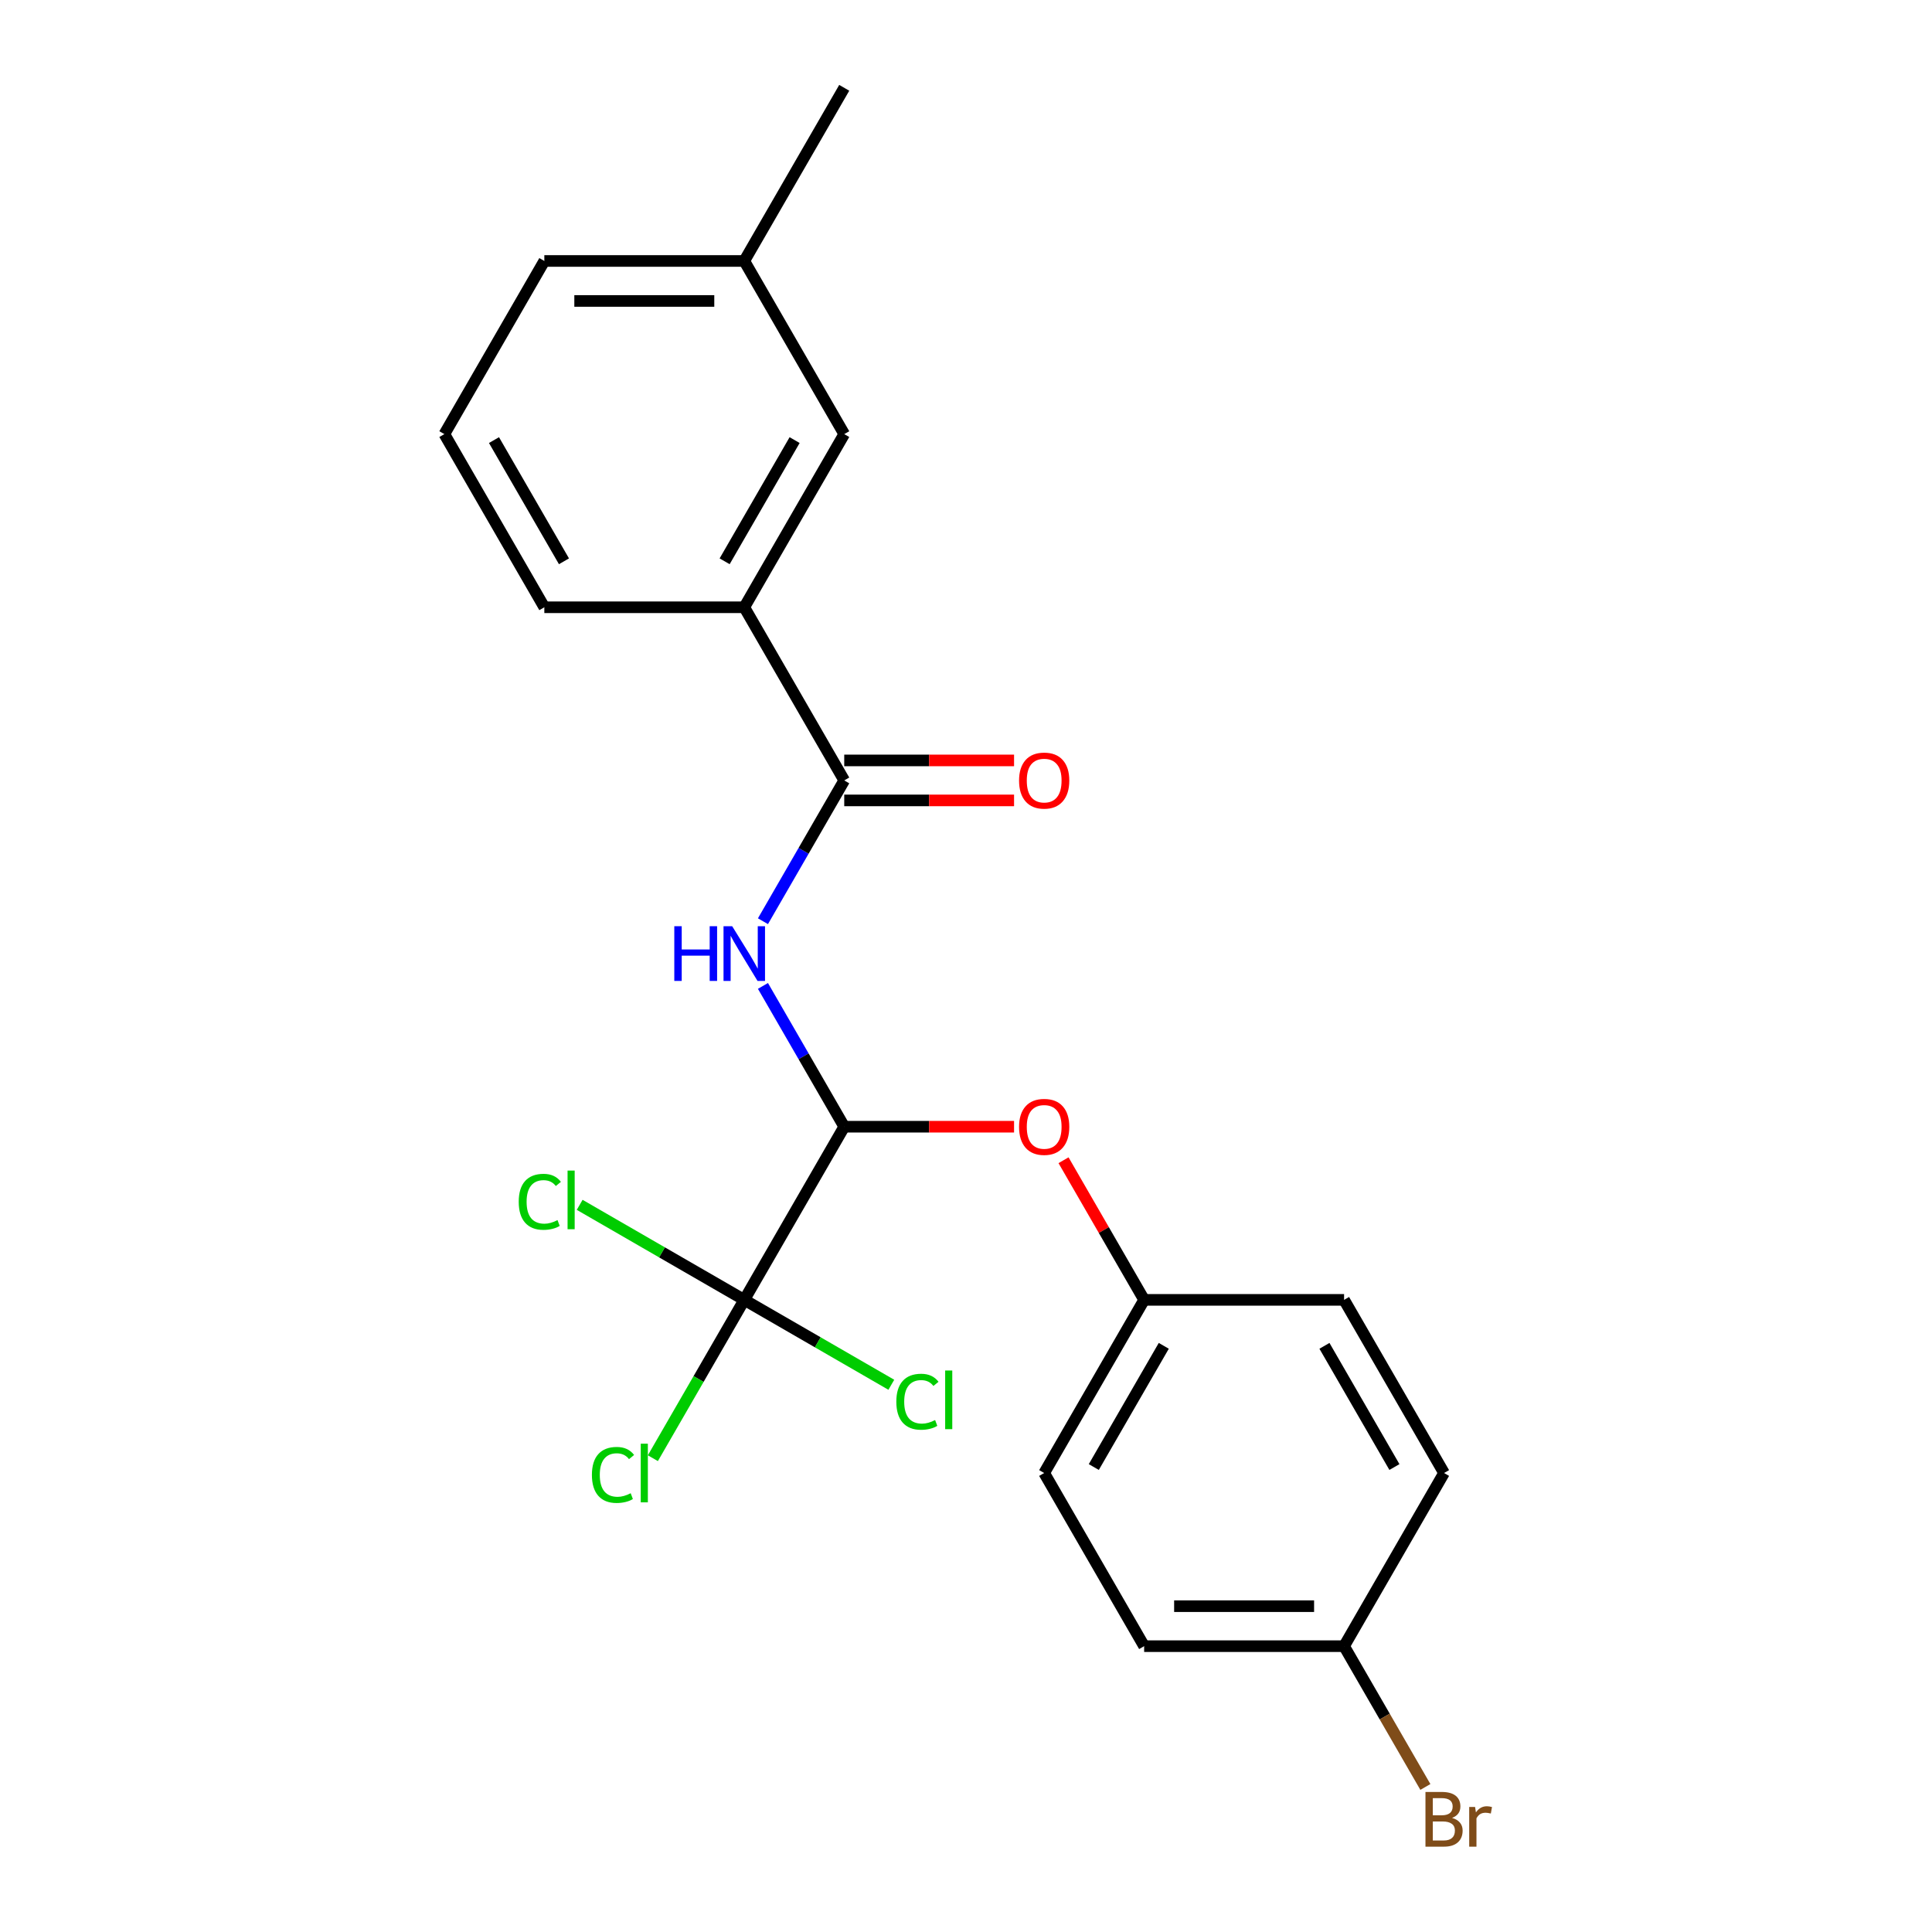 <?xml version='1.0' encoding='iso-8859-1'?>
<svg version='1.1' baseProfile='full'
              xmlns='http://www.w3.org/2000/svg'
                      xmlns:rdkit='http://www.rdkit.org/xml'
                      xmlns:xlink='http://www.w3.org/1999/xlink'
                  xml:space='preserve'
width='1000px' height='1000px' viewBox='0 0 1000 1000'>
<!-- END OF HEADER -->
<rect style='opacity:1.0;fill:#FFFFFF;stroke:none' width='1000' height='1000' x='0' y='0'> </rect>
<path class='bond-1' d='M 394.903,510.312 L 415.94,546.75' style='fill:none;fill-rule:evenodd;stroke:#0000FF;stroke-width:6px;stroke-linecap:butt;stroke-linejoin:miter;stroke-opacity:1' />
<path class='bond-1' d='M 415.94,546.75 L 436.977,583.187' style='fill:none;fill-rule:evenodd;stroke:#000000;stroke-width:6px;stroke-linecap:butt;stroke-linejoin:miter;stroke-opacity:1' />
<path class='bond-2' d='M 394.903,476.818 L 415.94,440.38' style='fill:none;fill-rule:evenodd;stroke:#0000FF;stroke-width:6px;stroke-linecap:butt;stroke-linejoin:miter;stroke-opacity:1' />
<path class='bond-2' d='M 415.94,440.38 L 436.977,403.943' style='fill:none;fill-rule:evenodd;stroke:#000000;stroke-width:6px;stroke-linecap:butt;stroke-linejoin:miter;stroke-opacity:1' />
<path class='bond-0' d='M 385.234,672.809 L 436.977,583.187' style='fill:none;fill-rule:evenodd;stroke:#000000;stroke-width:6px;stroke-linecap:butt;stroke-linejoin:miter;stroke-opacity:1' />
<path class='bond-7' d='M 385.234,672.809 L 361.576,713.786' style='fill:none;fill-rule:evenodd;stroke:#000000;stroke-width:6px;stroke-linecap:butt;stroke-linejoin:miter;stroke-opacity:1' />
<path class='bond-7' d='M 361.576,713.786 L 337.918,754.763' style='fill:none;fill-rule:evenodd;stroke:#00CC00;stroke-width:6px;stroke-linecap:butt;stroke-linejoin:miter;stroke-opacity:1' />
<path class='bond-8' d='M 385.234,672.809 L 423.291,694.782' style='fill:none;fill-rule:evenodd;stroke:#000000;stroke-width:6px;stroke-linecap:butt;stroke-linejoin:miter;stroke-opacity:1' />
<path class='bond-8' d='M 423.291,694.782 L 461.349,716.754' style='fill:none;fill-rule:evenodd;stroke:#00CC00;stroke-width:6px;stroke-linecap:butt;stroke-linejoin:miter;stroke-opacity:1' />
<path class='bond-9' d='M 385.234,672.809 L 342.636,648.215' style='fill:none;fill-rule:evenodd;stroke:#000000;stroke-width:6px;stroke-linecap:butt;stroke-linejoin:miter;stroke-opacity:1' />
<path class='bond-9' d='M 342.636,648.215 L 300.039,623.622' style='fill:none;fill-rule:evenodd;stroke:#00CC00;stroke-width:6px;stroke-linecap:butt;stroke-linejoin:miter;stroke-opacity:1' />
<path class='bond-4' d='M 436.977,583.187 L 480.927,583.187' style='fill:none;fill-rule:evenodd;stroke:#000000;stroke-width:6px;stroke-linecap:butt;stroke-linejoin:miter;stroke-opacity:1' />
<path class='bond-4' d='M 480.927,583.187 L 524.877,583.187' style='fill:none;fill-rule:evenodd;stroke:#FF0000;stroke-width:6px;stroke-linecap:butt;stroke-linejoin:miter;stroke-opacity:1' />
<path class='bond-3' d='M 436.977,403.943 L 385.234,314.321' style='fill:none;fill-rule:evenodd;stroke:#000000;stroke-width:6px;stroke-linecap:butt;stroke-linejoin:miter;stroke-opacity:1' />
<path class='bond-5' d='M 436.977,414.292 L 480.927,414.292' style='fill:none;fill-rule:evenodd;stroke:#000000;stroke-width:6px;stroke-linecap:butt;stroke-linejoin:miter;stroke-opacity:1' />
<path class='bond-5' d='M 480.927,414.292 L 524.877,414.292' style='fill:none;fill-rule:evenodd;stroke:#FF0000;stroke-width:6px;stroke-linecap:butt;stroke-linejoin:miter;stroke-opacity:1' />
<path class='bond-5' d='M 436.977,393.594 L 480.927,393.594' style='fill:none;fill-rule:evenodd;stroke:#000000;stroke-width:6px;stroke-linecap:butt;stroke-linejoin:miter;stroke-opacity:1' />
<path class='bond-5' d='M 480.927,393.594 L 524.877,393.594' style='fill:none;fill-rule:evenodd;stroke:#FF0000;stroke-width:6px;stroke-linecap:butt;stroke-linejoin:miter;stroke-opacity:1' />
<path class='bond-6' d='M 385.234,314.321 L 436.977,224.699' style='fill:none;fill-rule:evenodd;stroke:#000000;stroke-width:6px;stroke-linecap:butt;stroke-linejoin:miter;stroke-opacity:1' />
<path class='bond-6' d='M 375.071,290.529 L 411.291,227.793' style='fill:none;fill-rule:evenodd;stroke:#000000;stroke-width:6px;stroke-linecap:butt;stroke-linejoin:miter;stroke-opacity:1' />
<path class='bond-18' d='M 385.234,314.321 L 281.747,314.321' style='fill:none;fill-rule:evenodd;stroke:#000000;stroke-width:6px;stroke-linecap:butt;stroke-linejoin:miter;stroke-opacity:1' />
<path class='bond-10' d='M 550.479,600.534 L 571.343,636.672' style='fill:none;fill-rule:evenodd;stroke:#FF0000;stroke-width:6px;stroke-linecap:butt;stroke-linejoin:miter;stroke-opacity:1' />
<path class='bond-10' d='M 571.343,636.672 L 592.207,672.809' style='fill:none;fill-rule:evenodd;stroke:#000000;stroke-width:6px;stroke-linecap:butt;stroke-linejoin:miter;stroke-opacity:1' />
<path class='bond-12' d='M 436.977,224.699 L 385.234,135.077' style='fill:none;fill-rule:evenodd;stroke:#000000;stroke-width:6px;stroke-linecap:butt;stroke-linejoin:miter;stroke-opacity:1' />
<path class='bond-14' d='M 592.207,672.809 L 695.694,672.809' style='fill:none;fill-rule:evenodd;stroke:#000000;stroke-width:6px;stroke-linecap:butt;stroke-linejoin:miter;stroke-opacity:1' />
<path class='bond-15' d='M 592.207,672.809 L 540.464,762.431' style='fill:none;fill-rule:evenodd;stroke:#000000;stroke-width:6px;stroke-linecap:butt;stroke-linejoin:miter;stroke-opacity:1' />
<path class='bond-15' d='M 602.37,696.601 L 566.15,759.336' style='fill:none;fill-rule:evenodd;stroke:#000000;stroke-width:6px;stroke-linecap:butt;stroke-linejoin:miter;stroke-opacity:1' />
<path class='bond-11' d='M 695.694,852.053 L 592.207,852.053' style='fill:none;fill-rule:evenodd;stroke:#000000;stroke-width:6px;stroke-linecap:butt;stroke-linejoin:miter;stroke-opacity:1' />
<path class='bond-11' d='M 680.171,831.356 L 607.73,831.356' style='fill:none;fill-rule:evenodd;stroke:#000000;stroke-width:6px;stroke-linecap:butt;stroke-linejoin:miter;stroke-opacity:1' />
<path class='bond-13' d='M 695.694,852.053 L 716.731,888.491' style='fill:none;fill-rule:evenodd;stroke:#000000;stroke-width:6px;stroke-linecap:butt;stroke-linejoin:miter;stroke-opacity:1' />
<path class='bond-13' d='M 716.731,888.491 L 737.768,924.928' style='fill:none;fill-rule:evenodd;stroke:#7F4C19;stroke-width:6px;stroke-linecap:butt;stroke-linejoin:miter;stroke-opacity:1' />
<path class='bond-23' d='M 695.694,852.053 L 747.437,762.431' style='fill:none;fill-rule:evenodd;stroke:#000000;stroke-width:6px;stroke-linecap:butt;stroke-linejoin:miter;stroke-opacity:1' />
<path class='bond-21' d='M 385.234,135.077 L 436.977,45.455' style='fill:none;fill-rule:evenodd;stroke:#000000;stroke-width:6px;stroke-linecap:butt;stroke-linejoin:miter;stroke-opacity:1' />
<path class='bond-22' d='M 385.234,135.077 L 281.747,135.077' style='fill:none;fill-rule:evenodd;stroke:#000000;stroke-width:6px;stroke-linecap:butt;stroke-linejoin:miter;stroke-opacity:1' />
<path class='bond-22' d='M 369.711,155.774 L 297.27,155.774' style='fill:none;fill-rule:evenodd;stroke:#000000;stroke-width:6px;stroke-linecap:butt;stroke-linejoin:miter;stroke-opacity:1' />
<path class='bond-17' d='M 695.694,672.809 L 747.437,762.431' style='fill:none;fill-rule:evenodd;stroke:#000000;stroke-width:6px;stroke-linecap:butt;stroke-linejoin:miter;stroke-opacity:1' />
<path class='bond-17' d='M 685.531,696.601 L 721.751,759.336' style='fill:none;fill-rule:evenodd;stroke:#000000;stroke-width:6px;stroke-linecap:butt;stroke-linejoin:miter;stroke-opacity:1' />
<path class='bond-16' d='M 540.464,762.431 L 592.207,852.053' style='fill:none;fill-rule:evenodd;stroke:#000000;stroke-width:6px;stroke-linecap:butt;stroke-linejoin:miter;stroke-opacity:1' />
<path class='bond-19' d='M 281.747,314.321 L 230.004,224.699' style='fill:none;fill-rule:evenodd;stroke:#000000;stroke-width:6px;stroke-linecap:butt;stroke-linejoin:miter;stroke-opacity:1' />
<path class='bond-19' d='M 291.91,290.529 L 255.69,227.793' style='fill:none;fill-rule:evenodd;stroke:#000000;stroke-width:6px;stroke-linecap:butt;stroke-linejoin:miter;stroke-opacity:1' />
<path class='bond-20' d='M 230.004,224.699 L 281.747,135.077' style='fill:none;fill-rule:evenodd;stroke:#000000;stroke-width:6px;stroke-linecap:butt;stroke-linejoin:miter;stroke-opacity:1' />
<path  class='atom-0' d='M 349.014 479.405
L 352.854 479.405
L 352.854 491.445
L 367.334 491.445
L 367.334 479.405
L 371.174 479.405
L 371.174 507.725
L 367.334 507.725
L 367.334 494.645
L 352.854 494.645
L 352.854 507.725
L 349.014 507.725
L 349.014 479.405
' fill='#0000FF'/>
<path  class='atom-0' d='M 378.974 479.405
L 388.254 494.405
Q 389.174 495.885, 390.654 498.565
Q 392.134 501.245, 392.214 501.405
L 392.214 479.405
L 395.974 479.405
L 395.974 507.725
L 392.094 507.725
L 382.134 491.325
Q 380.974 489.405, 379.734 487.205
Q 378.534 485.005, 378.174 484.325
L 378.174 507.725
L 374.494 507.725
L 374.494 479.405
L 378.974 479.405
' fill='#0000FF'/>
<path  class='atom-5' d='M 527.464 583.267
Q 527.464 576.467, 530.824 572.667
Q 534.184 568.867, 540.464 568.867
Q 546.744 568.867, 550.104 572.667
Q 553.464 576.467, 553.464 583.267
Q 553.464 590.147, 550.064 594.067
Q 546.664 597.947, 540.464 597.947
Q 534.224 597.947, 530.824 594.067
Q 527.464 590.187, 527.464 583.267
M 540.464 594.747
Q 544.784 594.747, 547.104 591.867
Q 549.464 588.947, 549.464 583.267
Q 549.464 577.707, 547.104 574.907
Q 544.784 572.067, 540.464 572.067
Q 536.144 572.067, 533.784 574.867
Q 531.464 577.667, 531.464 583.267
Q 531.464 588.987, 533.784 591.867
Q 536.144 594.747, 540.464 594.747
' fill='#FF0000'/>
<path  class='atom-6' d='M 527.464 404.023
Q 527.464 397.223, 530.824 393.423
Q 534.184 389.623, 540.464 389.623
Q 546.744 389.623, 550.104 393.423
Q 553.464 397.223, 553.464 404.023
Q 553.464 410.903, 550.064 414.823
Q 546.664 418.703, 540.464 418.703
Q 534.224 418.703, 530.824 414.823
Q 527.464 410.943, 527.464 404.023
M 540.464 415.503
Q 544.784 415.503, 547.104 412.623
Q 549.464 409.703, 549.464 404.023
Q 549.464 398.463, 547.104 395.663
Q 544.784 392.823, 540.464 392.823
Q 536.144 392.823, 533.784 395.623
Q 531.464 398.423, 531.464 404.023
Q 531.464 409.743, 533.784 412.623
Q 536.144 415.503, 540.464 415.503
' fill='#FF0000'/>
<path  class='atom-8' d='M 306.37 763.411
Q 306.37 756.371, 309.65 752.691
Q 312.97 748.971, 319.25 748.971
Q 325.09 748.971, 328.21 753.091
L 325.57 755.251
Q 323.29 752.251, 319.25 752.251
Q 314.97 752.251, 312.69 755.131
Q 310.45 757.971, 310.45 763.411
Q 310.45 769.011, 312.77 771.891
Q 315.13 774.771, 319.69 774.771
Q 322.81 774.771, 326.45 772.891
L 327.57 775.891
Q 326.09 776.851, 323.85 777.411
Q 321.61 777.971, 319.13 777.971
Q 312.97 777.971, 309.65 774.211
Q 306.37 770.451, 306.37 763.411
' fill='#00CC00'/>
<path  class='atom-8' d='M 331.65 747.251
L 335.33 747.251
L 335.33 777.611
L 331.65 777.611
L 331.65 747.251
' fill='#00CC00'/>
<path  class='atom-9' d='M 463.936 725.532
Q 463.936 718.492, 467.216 714.812
Q 470.536 711.092, 476.816 711.092
Q 482.656 711.092, 485.776 715.212
L 483.136 717.372
Q 480.856 714.372, 476.816 714.372
Q 472.536 714.372, 470.256 717.252
Q 468.016 720.092, 468.016 725.532
Q 468.016 731.132, 470.336 734.012
Q 472.696 736.892, 477.256 736.892
Q 480.376 736.892, 484.016 735.012
L 485.136 738.012
Q 483.656 738.972, 481.416 739.532
Q 479.176 740.092, 476.696 740.092
Q 470.536 740.092, 467.216 736.332
Q 463.936 732.572, 463.936 725.532
' fill='#00CC00'/>
<path  class='atom-9' d='M 489.216 709.372
L 492.896 709.372
L 492.896 739.732
L 489.216 739.732
L 489.216 709.372
' fill='#00CC00'/>
<path  class='atom-10' d='M 268.492 622.046
Q 268.492 615.006, 271.772 611.326
Q 275.092 607.606, 281.372 607.606
Q 287.212 607.606, 290.332 611.726
L 287.692 613.886
Q 285.412 610.886, 281.372 610.886
Q 277.092 610.886, 274.812 613.766
Q 272.572 616.606, 272.572 622.046
Q 272.572 627.646, 274.892 630.526
Q 277.252 633.406, 281.812 633.406
Q 284.932 633.406, 288.572 631.526
L 289.692 634.526
Q 288.212 635.486, 285.972 636.046
Q 283.732 636.606, 281.252 636.606
Q 275.092 636.606, 271.772 632.846
Q 268.492 629.086, 268.492 622.046
' fill='#00CC00'/>
<path  class='atom-10' d='M 293.772 605.886
L 297.452 605.886
L 297.452 636.246
L 293.772 636.246
L 293.772 605.886
' fill='#00CC00'/>
<path  class='atom-14' d='M 751.577 940.955
Q 754.297 941.715, 755.657 943.395
Q 757.057 945.035, 757.057 947.475
Q 757.057 951.395, 754.537 953.635
Q 752.057 955.835, 747.337 955.835
L 737.817 955.835
L 737.817 927.515
L 746.177 927.515
Q 751.017 927.515, 753.457 929.475
Q 755.897 931.435, 755.897 935.035
Q 755.897 939.315, 751.577 940.955
M 741.617 930.715
L 741.617 939.595
L 746.177 939.595
Q 748.977 939.595, 750.417 938.475
Q 751.897 937.315, 751.897 935.035
Q 751.897 930.715, 746.177 930.715
L 741.617 930.715
M 747.337 952.635
Q 750.097 952.635, 751.577 951.315
Q 753.057 949.995, 753.057 947.475
Q 753.057 945.155, 751.417 943.995
Q 749.817 942.795, 746.737 942.795
L 741.617 942.795
L 741.617 952.635
L 747.337 952.635
' fill='#7F4C19'/>
<path  class='atom-14' d='M 763.497 935.275
L 763.937 938.115
Q 766.097 934.915, 769.617 934.915
Q 770.737 934.915, 772.257 935.315
L 771.657 938.675
Q 769.937 938.275, 768.977 938.275
Q 767.297 938.275, 766.177 938.955
Q 765.097 939.595, 764.217 941.155
L 764.217 955.835
L 760.457 955.835
L 760.457 935.275
L 763.497 935.275
' fill='#7F4C19'/>
</svg>
